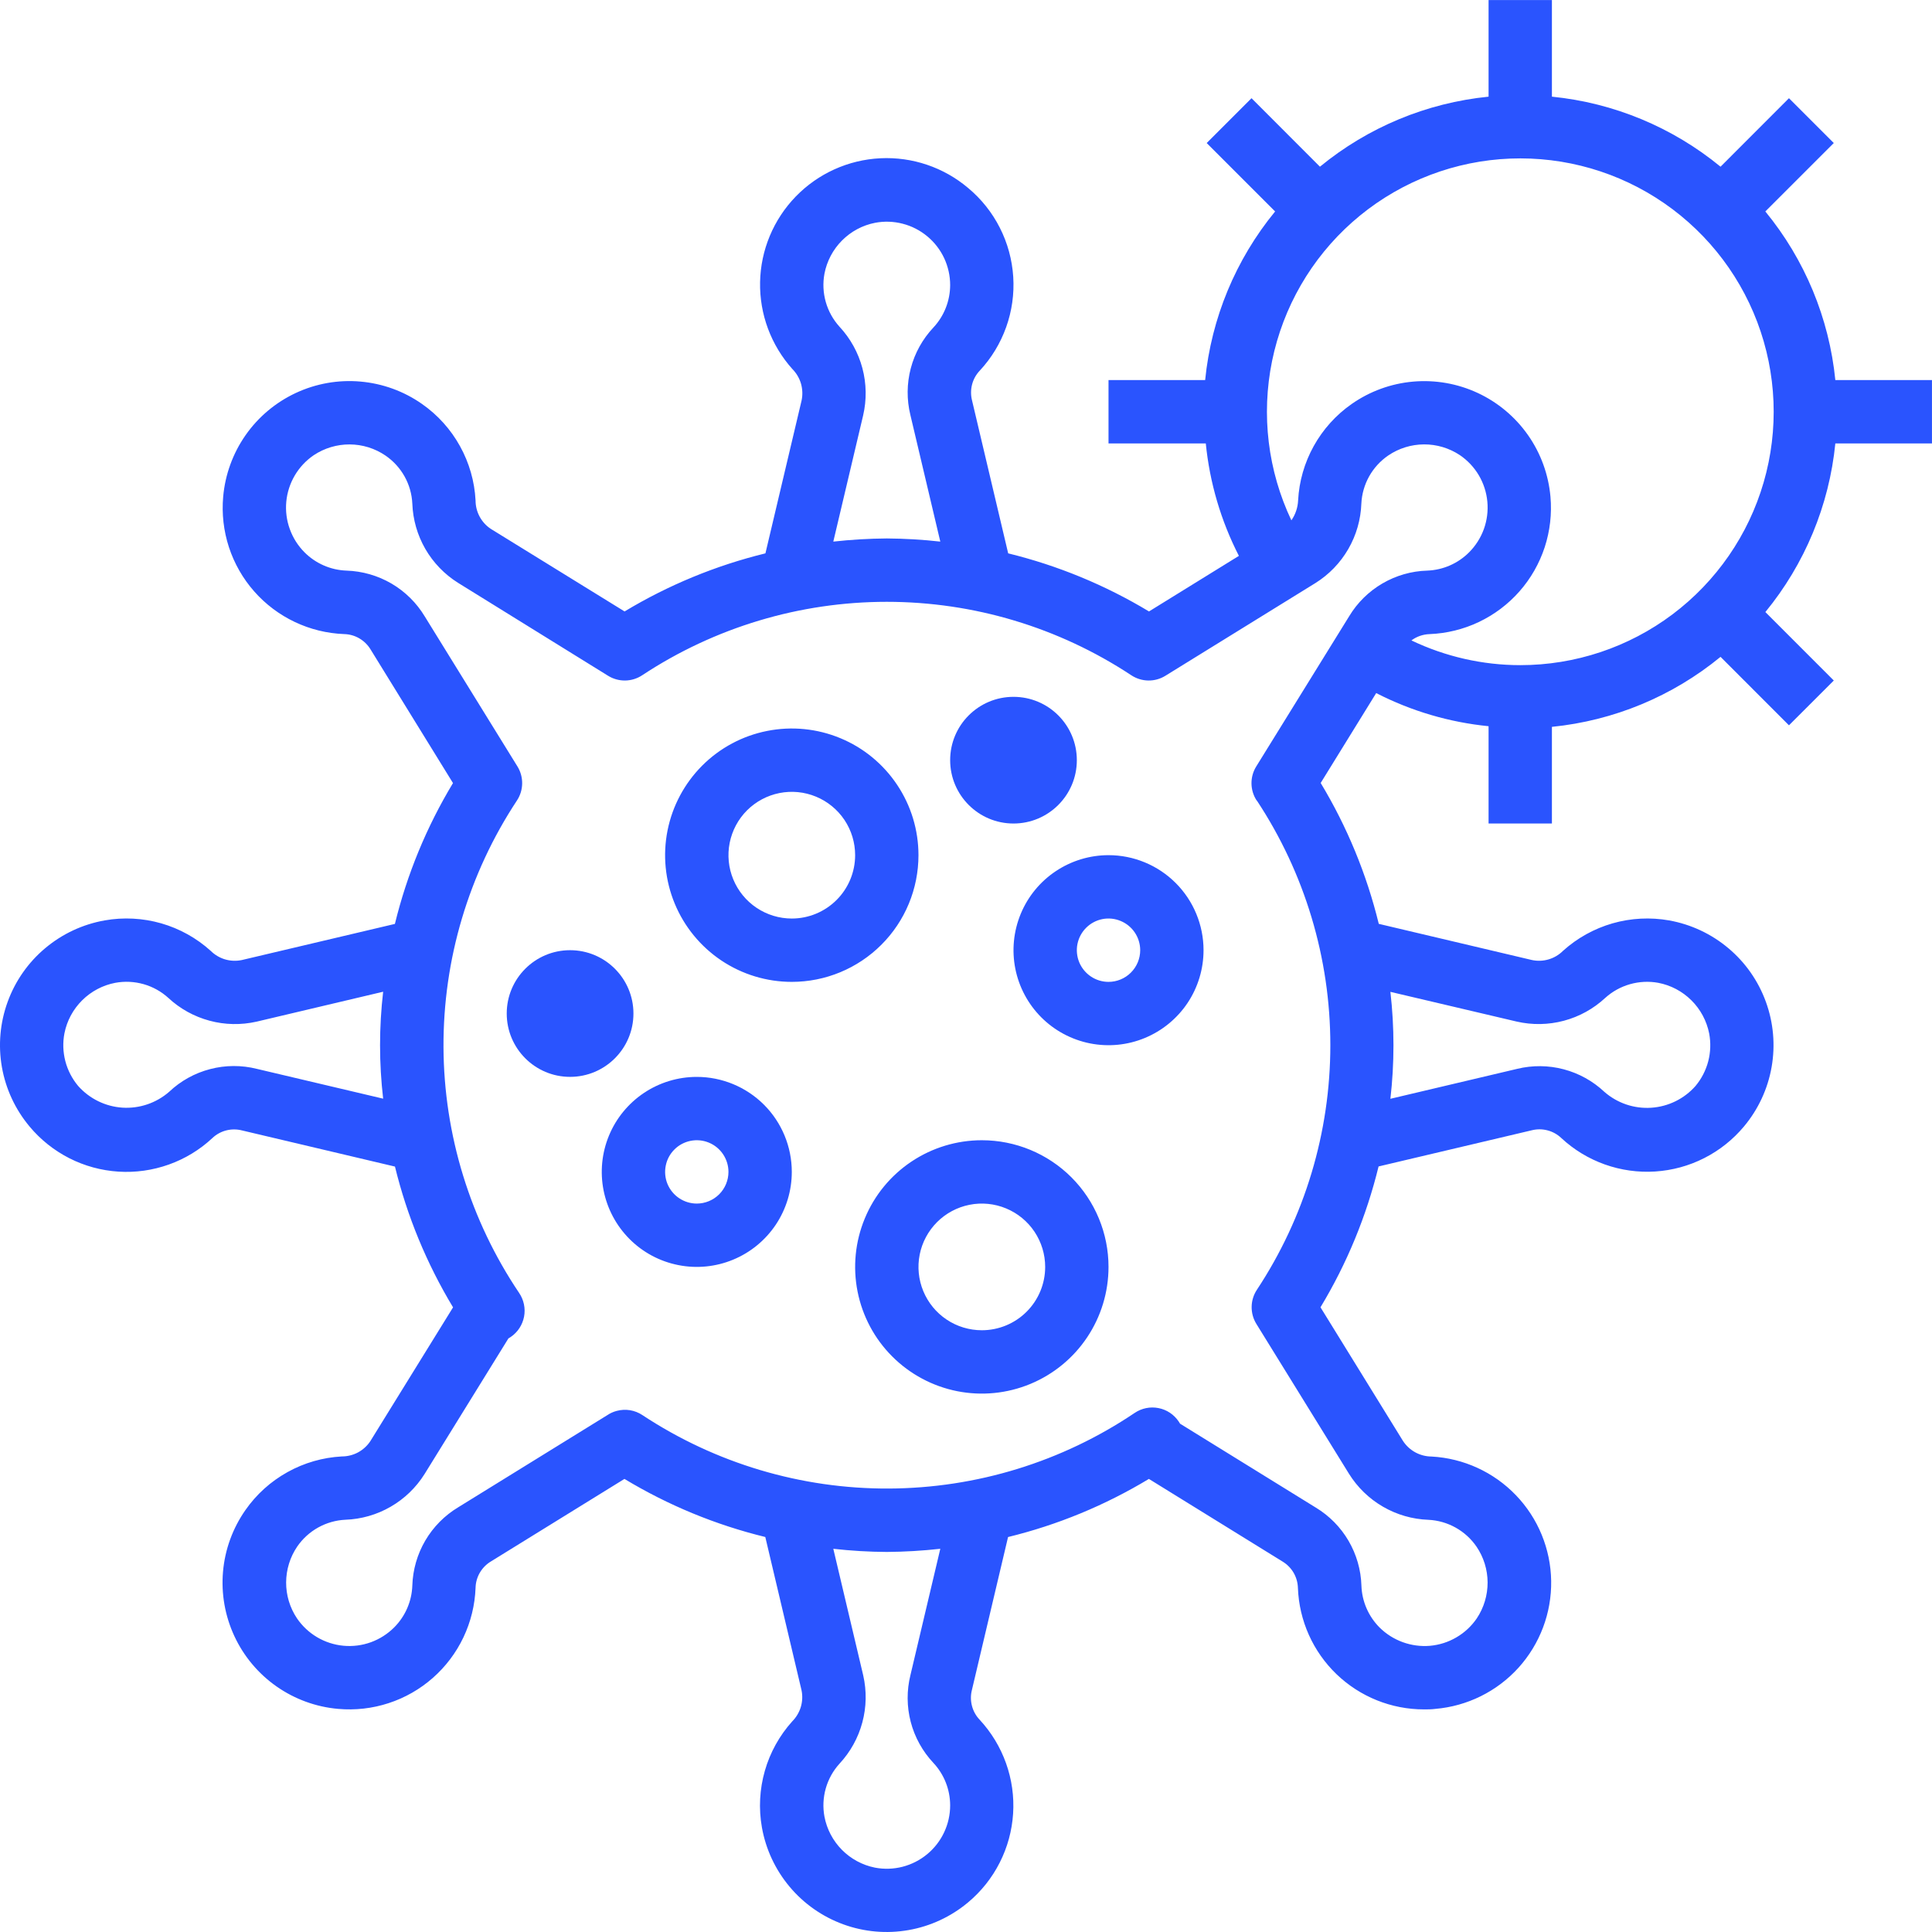 <svg width="60" height="60" viewBox="0 0 60 60" fill="none" xmlns="http://www.w3.org/2000/svg">
<path d="M28.524 26.558C28.524 25.78 28.294 25.02 27.861 24.373C27.429 23.726 26.815 23.221 26.096 22.924C25.377 22.626 24.586 22.548 23.823 22.7C23.059 22.851 22.358 23.226 21.808 23.776C21.258 24.327 20.883 25.028 20.731 25.791C20.579 26.554 20.657 27.345 20.955 28.064C21.253 28.783 21.757 29.397 22.404 29.83C23.051 30.262 23.812 30.493 24.59 30.493C25.634 30.493 26.634 30.078 27.372 29.34C28.11 28.603 28.524 27.602 28.524 26.558ZM24.59 28.526C24.201 28.526 23.821 28.41 23.497 28.194C23.174 27.978 22.922 27.671 22.773 27.311C22.624 26.952 22.585 26.556 22.661 26.175C22.737 25.793 22.924 25.442 23.199 25.167C23.474 24.892 23.825 24.705 24.206 24.629C24.588 24.553 24.983 24.592 25.343 24.741C25.702 24.89 26.01 25.142 26.226 25.465C26.442 25.789 26.557 26.169 26.557 26.558C26.557 27.08 26.35 27.581 25.981 27.949C25.612 28.318 25.112 28.526 24.59 28.526ZM30.492 35.411C29.713 35.411 28.953 35.642 28.306 36.074C27.659 36.506 27.154 37.121 26.857 37.84C26.559 38.558 26.481 39.349 26.633 40.113C26.785 40.876 27.159 41.577 27.71 42.127C28.26 42.677 28.961 43.052 29.724 43.204C30.487 43.356 31.278 43.278 31.997 42.98C32.716 42.682 33.331 42.178 33.763 41.531C34.195 40.884 34.426 40.123 34.426 39.345C34.426 38.302 34.011 37.301 33.274 36.563C32.536 35.825 31.535 35.411 30.492 35.411ZM30.492 41.312C30.103 41.312 29.722 41.197 29.399 40.981C29.075 40.765 28.823 40.457 28.674 40.098C28.525 39.739 28.486 39.343 28.562 38.961C28.638 38.58 28.826 38.229 29.101 37.954C29.376 37.679 29.726 37.492 30.108 37.416C30.489 37.34 30.885 37.379 31.244 37.528C31.604 37.677 31.911 37.929 32.127 38.252C32.343 38.576 32.459 38.956 32.459 39.345C32.459 39.867 32.252 40.367 31.883 40.736C31.514 41.105 31.013 41.312 30.492 41.312ZM34.426 26.558C33.842 26.558 33.272 26.732 32.787 27.056C32.301 27.38 31.923 27.841 31.7 28.38C31.477 28.919 31.418 29.512 31.532 30.085C31.646 30.657 31.927 31.183 32.34 31.596C32.752 32.008 33.278 32.289 33.85 32.403C34.423 32.517 35.016 32.459 35.555 32.235C36.094 32.012 36.555 31.634 36.88 31.149C37.204 30.663 37.377 30.093 37.377 29.509C37.377 28.727 37.066 27.976 36.513 27.423C35.959 26.869 35.209 26.558 34.426 26.558ZM34.426 30.493C34.231 30.493 34.041 30.435 33.88 30.327C33.718 30.219 33.592 30.065 33.517 29.886C33.443 29.706 33.423 29.508 33.461 29.317C33.499 29.127 33.593 28.951 33.73 28.814C33.868 28.676 34.043 28.582 34.234 28.544C34.425 28.506 34.623 28.526 34.802 28.601C34.982 28.675 35.136 28.801 35.244 28.963C35.352 29.125 35.41 29.315 35.41 29.509C35.41 29.77 35.306 30.02 35.121 30.205C34.937 30.389 34.687 30.493 34.426 30.493ZM21.639 33.444C21.056 33.444 20.485 33.617 20 33.941C19.515 34.265 19.136 34.726 18.913 35.265C18.69 35.804 18.631 36.398 18.745 36.97C18.859 37.542 19.14 38.068 19.553 38.481C19.965 38.894 20.491 39.175 21.064 39.288C21.636 39.402 22.229 39.344 22.768 39.12C23.308 38.897 23.768 38.519 24.093 38.034C24.417 37.548 24.59 36.978 24.59 36.394C24.59 35.612 24.279 34.861 23.726 34.308C23.172 33.755 22.422 33.444 21.639 33.444ZM21.639 37.378C21.445 37.378 21.255 37.32 21.093 37.212C20.931 37.104 20.805 36.95 20.73 36.771C20.656 36.591 20.637 36.393 20.675 36.203C20.712 36.012 20.806 35.836 20.944 35.699C21.081 35.561 21.257 35.468 21.447 35.43C21.638 35.392 21.836 35.411 22.016 35.486C22.195 35.56 22.349 35.686 22.457 35.848C22.565 36.01 22.623 36.2 22.623 36.394C22.623 36.655 22.519 36.905 22.335 37.09C22.15 37.274 21.9 37.378 21.639 37.378Z" fill="#2A54FE"/>
<path d="M31.475 25.575C32.562 25.575 33.442 24.694 33.442 23.608C33.442 22.521 32.562 21.641 31.475 21.641C30.389 21.641 29.508 22.521 29.508 23.608C29.508 24.694 30.389 25.575 31.475 25.575Z" fill="#2A54FE"/>
<path d="M17.704 33.443C18.791 33.443 19.672 32.562 19.672 31.476C19.672 30.39 18.791 29.509 17.704 29.509C16.618 29.509 15.737 30.39 15.737 31.476C15.737 32.562 16.618 33.443 17.704 33.443Z" fill="#2A54FE"/>
<path d="M54.824 6.567L56.95 4.442L55.558 3.05L53.433 5.177C51.94 3.951 50.118 3.194 48.196 3.002V0.001H46.229V3.002C44.307 3.194 42.485 3.951 40.992 5.177L38.867 3.05L37.475 4.442L39.6 6.567C38.375 8.06 37.618 9.882 37.427 11.804H34.426V13.771H37.447C37.568 14.989 37.917 16.174 38.475 17.263L35.683 18.989C34.325 18.17 32.85 17.562 31.31 17.185L30.184 12.421C30.146 12.261 30.148 12.094 30.19 11.935C30.232 11.776 30.314 11.63 30.427 11.511C30.79 11.121 31.068 10.662 31.247 10.161C31.426 9.66 31.501 9.128 31.467 8.597C31.433 8.067 31.292 7.548 31.051 7.074C30.811 6.6 30.476 6.179 30.067 5.839C29.308 5.196 28.332 4.866 27.339 4.915C26.345 4.964 25.407 5.388 24.714 6.102C24.021 6.816 23.624 7.766 23.605 8.761C23.585 9.755 23.944 10.72 24.608 11.461C24.733 11.587 24.825 11.743 24.875 11.913C24.924 12.084 24.931 12.264 24.894 12.438L23.771 17.185C22.23 17.562 20.756 18.17 19.397 18.989L15.246 16.427C15.099 16.331 14.979 16.199 14.896 16.045C14.812 15.89 14.769 15.717 14.769 15.542C14.738 14.949 14.572 14.371 14.284 13.853C13.997 13.334 13.594 12.887 13.108 12.547C12.543 12.15 11.883 11.91 11.194 11.85C10.507 11.789 9.815 11.911 9.189 12.203C8.563 12.495 8.024 12.946 7.628 13.512C7.232 14.078 6.992 14.738 6.931 15.426C6.884 15.955 6.945 16.489 7.11 16.995C7.276 17.5 7.542 17.967 7.894 18.366C8.245 18.765 8.674 19.088 9.155 19.316C9.635 19.544 10.157 19.672 10.689 19.692C10.855 19.696 11.018 19.742 11.162 19.827C11.305 19.911 11.425 20.03 11.511 20.173L14.068 24.319C13.248 25.677 12.64 27.152 12.264 28.693L7.506 29.816C7.334 29.851 7.156 29.844 6.988 29.794C6.82 29.744 6.667 29.652 6.543 29.529C6.102 29.131 5.577 28.839 5.006 28.675C4.436 28.512 3.835 28.48 3.251 28.584C2.571 28.704 1.935 29.001 1.406 29.445C0.877 29.888 0.474 30.463 0.238 31.112C0.001 31.761 -0.06 32.46 0.059 33.14C0.179 33.82 0.475 34.456 0.919 34.986C1.259 35.394 1.68 35.729 2.154 35.97C2.629 36.211 3.147 36.352 3.678 36.386C4.209 36.42 4.741 36.345 5.243 36.166C5.744 35.988 6.203 35.709 6.593 35.346C6.713 35.231 6.861 35.149 7.022 35.107C7.183 35.065 7.352 35.065 7.514 35.106L12.266 36.229C12.642 37.769 13.251 39.243 14.07 40.601L11.502 44.755C11.406 44.901 11.274 45.021 11.12 45.105C10.965 45.188 10.792 45.231 10.617 45.231C10.024 45.263 9.447 45.429 8.928 45.718C8.409 46.006 7.963 46.408 7.623 46.895C7.227 47.461 6.986 48.12 6.926 48.808C6.866 49.496 6.988 50.188 7.28 50.814C7.571 51.44 8.023 51.978 8.588 52.374C9.154 52.77 9.814 53.011 10.502 53.071C11.031 53.118 11.566 53.058 12.071 52.892C12.577 52.727 13.043 52.46 13.442 52.109C13.842 51.757 14.165 51.328 14.393 50.848C14.621 50.367 14.749 49.845 14.769 49.313C14.772 49.148 14.818 48.985 14.901 48.842C14.985 48.698 15.103 48.578 15.246 48.492L19.393 45.929C20.752 46.749 22.226 47.357 23.767 47.733L24.893 52.495C24.928 52.666 24.92 52.844 24.87 53.012C24.819 53.18 24.728 53.333 24.605 53.457C24.208 53.898 23.916 54.424 23.753 54.994C23.59 55.564 23.558 56.164 23.661 56.748C23.781 57.429 24.078 58.065 24.522 58.594C24.965 59.123 25.541 59.526 26.189 59.762C26.838 59.999 27.538 60.06 28.218 59.94C28.898 59.821 29.534 59.524 30.064 59.081C30.472 58.74 30.807 58.32 31.047 57.845C31.288 57.371 31.429 56.853 31.463 56.322C31.497 55.791 31.422 55.259 31.243 54.758C31.064 54.257 30.786 53.798 30.424 53.408C30.309 53.287 30.227 53.139 30.185 52.978C30.143 52.816 30.142 52.647 30.183 52.486L31.306 47.734C32.847 47.358 34.322 46.749 35.68 45.929L39.837 48.499C39.977 48.585 40.093 48.704 40.176 48.846C40.258 48.989 40.303 49.149 40.308 49.313C40.345 50.328 40.774 51.288 41.505 51.992C42.237 52.696 43.212 53.088 44.227 53.087C44.342 53.087 44.458 53.087 44.575 53.071C45.566 52.987 46.489 52.531 47.157 51.794C47.824 51.056 48.188 50.093 48.173 49.098C48.158 48.103 47.767 47.151 47.077 46.434C46.388 45.717 45.452 45.288 44.458 45.234C44.28 45.233 44.105 45.187 43.95 45.102C43.794 45.016 43.662 44.892 43.566 44.742L41.009 40.599C41.829 39.241 42.437 37.766 42.813 36.225L47.579 35.1C47.739 35.061 47.906 35.063 48.065 35.106C48.224 35.148 48.369 35.23 48.488 35.343C48.878 35.706 49.337 35.984 49.839 36.163C50.34 36.341 50.872 36.416 51.403 36.382C51.934 36.348 52.452 36.207 52.926 35.966C53.401 35.725 53.821 35.39 54.162 34.982C54.604 34.453 54.9 33.817 55.019 33.138C55.138 32.459 55.077 31.761 54.841 31.113C54.606 30.465 54.204 29.89 53.676 29.447C53.149 29.003 52.514 28.706 51.835 28.584C51.251 28.481 50.651 28.512 50.08 28.675C49.51 28.839 48.984 29.13 48.543 29.527C48.418 29.653 48.263 29.745 48.092 29.795C47.922 29.845 47.742 29.851 47.569 29.813L42.819 28.691C42.443 27.149 41.834 25.674 41.015 24.316L42.739 21.524C43.828 22.083 45.011 22.432 46.229 22.553V25.575H48.196V22.573C50.118 22.381 51.94 21.625 53.433 20.399L55.558 22.525L56.95 21.134L54.825 19.008C56.05 17.515 56.807 15.693 56.998 13.771H59.999V11.804H56.998C56.806 9.882 56.05 8.06 54.824 6.567ZM26.071 10.146C25.872 9.926 25.726 9.663 25.645 9.378C25.564 9.093 25.55 8.793 25.604 8.501C25.678 8.111 25.868 7.751 26.149 7.469C26.429 7.187 26.787 6.995 27.178 6.919C27.462 6.865 27.754 6.875 28.034 6.948C28.314 7.02 28.575 7.154 28.797 7.339C29.02 7.523 29.199 7.755 29.322 8.017C29.444 8.278 29.508 8.564 29.508 8.853C29.507 9.343 29.321 9.814 28.987 10.172C28.651 10.529 28.41 10.964 28.285 11.438C28.16 11.912 28.156 12.409 28.272 12.885L29.202 16.82C28.65 16.758 28.096 16.726 27.541 16.722C26.985 16.726 26.431 16.759 25.879 16.82L26.805 12.903C26.918 12.418 26.91 11.914 26.782 11.433C26.654 10.952 26.41 10.51 26.071 10.146ZM7.979 33.195C7.501 33.075 7.001 33.077 6.525 33.202C6.048 33.326 5.611 33.568 5.253 33.907C4.853 34.256 4.331 34.433 3.801 34.399C3.271 34.364 2.777 34.121 2.425 33.723C2.238 33.499 2.103 33.237 2.029 32.955C1.956 32.672 1.946 32.377 2.001 32.091C2.078 31.702 2.27 31.344 2.552 31.065C2.834 30.785 3.192 30.596 3.582 30.522C3.874 30.468 4.174 30.483 4.46 30.564C4.745 30.645 5.008 30.791 5.228 30.991C5.59 31.328 6.03 31.571 6.508 31.699C6.985 31.828 7.487 31.837 7.97 31.728L11.899 30.799C11.771 31.902 11.771 33.017 11.899 34.12L7.979 33.195ZM28.986 54.747C29.321 55.105 29.507 55.576 29.508 56.066C29.508 56.356 29.445 56.642 29.321 56.904C29.198 57.167 29.018 57.399 28.795 57.583C28.572 57.768 28.311 57.901 28.03 57.974C27.75 58.046 27.456 58.055 27.172 58.001C26.782 57.923 26.425 57.73 26.146 57.448C25.867 57.166 25.678 56.807 25.604 56.417C25.55 56.126 25.564 55.825 25.645 55.54C25.726 55.255 25.872 54.992 26.071 54.773C26.409 54.41 26.652 53.971 26.78 53.493C26.909 53.015 26.918 52.513 26.808 52.03L25.879 48.099C26.431 48.161 26.985 48.194 27.541 48.197C28.096 48.193 28.65 48.16 29.202 48.099L28.275 52.019C28.156 52.497 28.159 52.997 28.283 53.474C28.407 53.95 28.649 54.388 28.986 54.747ZM47.099 31.725C47.584 31.837 48.088 31.828 48.568 31.7C49.048 31.572 49.489 31.328 49.853 30.99C50.073 30.791 50.336 30.646 50.621 30.565C50.906 30.484 51.206 30.469 51.497 30.522C51.888 30.596 52.247 30.786 52.529 31.067C52.811 31.347 53.003 31.706 53.08 32.096C53.134 32.382 53.124 32.677 53.051 32.959C52.977 33.241 52.842 33.503 52.655 33.727C52.304 34.125 51.809 34.368 51.279 34.402C50.75 34.437 50.228 34.26 49.828 33.911C49.471 33.575 49.036 33.333 48.562 33.208C48.088 33.083 47.59 33.078 47.114 33.195L43.18 34.124C43.307 33.021 43.307 31.907 43.18 30.803L47.099 31.725ZM39.034 24.864C40.522 27.118 41.315 29.759 41.315 32.46C41.315 35.16 40.522 37.801 39.034 40.055C38.93 40.212 38.874 40.395 38.871 40.582C38.868 40.77 38.919 40.955 39.017 41.114L41.893 45.768C42.156 46.19 42.518 46.542 42.948 46.791C43.378 47.041 43.863 47.181 44.36 47.199C44.656 47.213 44.945 47.296 45.204 47.44C45.463 47.584 45.685 47.786 45.853 48.03C46.077 48.358 46.197 48.746 46.199 49.143C46.2 49.541 46.084 49.929 45.863 50.26C45.699 50.501 45.483 50.702 45.231 50.849C44.98 50.997 44.699 51.086 44.408 51.112C44.122 51.136 43.834 51.097 43.563 50.999C43.293 50.901 43.047 50.745 42.843 50.543C42.498 50.196 42.296 49.731 42.28 49.242C42.265 48.752 42.127 48.274 41.88 47.851C41.633 47.428 41.284 47.074 40.864 46.82L36.648 44.214C36.635 44.19 36.62 44.166 36.604 44.144C36.458 43.928 36.233 43.778 35.977 43.729C35.721 43.679 35.455 43.733 35.239 43.879C32.982 45.399 30.325 46.216 27.604 46.228C24.883 46.24 22.22 45.446 19.949 43.946C19.833 43.869 19.702 43.818 19.564 43.795C19.427 43.773 19.286 43.781 19.151 43.817C19.049 43.844 18.953 43.887 18.865 43.946L14.23 46.81C13.808 47.064 13.457 47.419 13.208 47.843C12.959 48.268 12.821 48.748 12.805 49.24C12.789 49.729 12.587 50.195 12.241 50.541C12.036 50.746 11.789 50.903 11.516 51.002C11.244 51.1 10.953 51.137 10.665 51.11C10.376 51.083 10.098 50.992 9.848 50.845C9.599 50.698 9.385 50.497 9.222 50.258C9.001 49.928 8.884 49.539 8.886 49.142C8.888 48.745 9.008 48.357 9.231 48.029C9.399 47.785 9.622 47.582 9.881 47.438C10.14 47.294 10.43 47.211 10.726 47.197C11.221 47.179 11.704 47.041 12.132 46.793C12.561 46.546 12.922 46.197 13.185 45.778L15.789 41.566C15.814 41.551 15.84 41.535 15.864 41.519C16.079 41.372 16.226 41.146 16.275 40.891C16.324 40.636 16.269 40.372 16.124 40.156C14.604 37.899 13.786 35.242 13.773 32.52C13.761 29.798 14.554 27.134 16.053 24.862C16.157 24.706 16.213 24.523 16.216 24.335C16.219 24.147 16.169 23.963 16.07 23.803L13.192 19.145C12.938 18.723 12.583 18.372 12.158 18.123C11.733 17.875 11.253 17.737 10.761 17.721C10.272 17.704 9.807 17.502 9.46 17.156C9.255 16.951 9.098 16.704 9 16.431C8.901 16.159 8.864 15.868 8.891 15.58C8.918 15.291 9.009 15.013 9.156 14.763C9.303 14.514 9.504 14.3 9.743 14.137C10.074 13.917 10.462 13.8 10.86 13.802C11.257 13.804 11.644 13.924 11.972 14.148C12.217 14.316 12.419 14.537 12.564 14.796C12.709 15.055 12.791 15.344 12.805 15.64C12.823 16.135 12.961 16.617 13.208 17.046C13.455 17.474 13.804 17.836 14.223 18.099L18.885 20.987C19.045 21.086 19.23 21.137 19.418 21.134C19.605 21.131 19.789 21.074 19.945 20.97C22.198 19.483 24.839 18.69 27.539 18.69C30.238 18.69 32.879 19.483 35.132 20.97C35.289 21.074 35.472 21.131 35.66 21.134C35.848 21.137 36.032 21.086 36.192 20.987L40.849 18.109C41.271 17.846 41.622 17.483 41.871 17.053C42.121 16.622 42.26 16.137 42.278 15.64C42.292 15.344 42.375 15.055 42.519 14.796C42.664 14.537 42.866 14.315 43.111 14.147C43.439 13.923 43.827 13.803 44.224 13.801C44.621 13.799 45.009 13.916 45.34 14.136C45.579 14.299 45.78 14.513 45.927 14.762C46.074 15.012 46.164 15.291 46.191 15.579C46.218 15.867 46.181 16.158 46.083 16.431C45.984 16.703 45.827 16.95 45.622 17.155C45.276 17.501 44.812 17.703 44.323 17.721C43.833 17.735 43.355 17.873 42.932 18.12C42.509 18.367 42.154 18.716 41.901 19.136L39.013 23.804C38.914 23.964 38.863 24.148 38.866 24.337C38.869 24.524 38.925 24.707 39.029 24.864H39.034ZM47.212 20.657C46.043 20.656 44.888 20.393 43.833 19.889C43.995 19.768 44.191 19.7 44.394 19.693C44.925 19.672 45.447 19.545 45.927 19.317C46.408 19.088 46.837 18.765 47.188 18.366C47.54 17.967 47.806 17.5 47.972 16.995C48.137 16.489 48.198 15.956 48.151 15.426C48.09 14.738 47.85 14.078 47.454 13.513C47.057 12.947 46.519 12.496 45.893 12.204C45.268 11.913 44.576 11.791 43.888 11.851C43.2 11.911 42.54 12.152 41.975 12.548C41.489 12.888 41.087 13.334 40.799 13.853C40.511 14.372 40.345 14.949 40.314 15.542C40.304 15.763 40.232 15.977 40.105 16.16C39.374 14.619 39.164 12.883 39.505 11.212C39.847 9.541 40.722 8.027 41.998 6.897C43.275 5.766 44.884 5.081 46.584 4.944C48.283 4.808 49.981 5.226 51.422 6.138C52.863 7.05 53.969 8.405 54.573 9.999C55.177 11.594 55.247 13.341 54.772 14.979C54.297 16.617 53.303 18.056 51.94 19.08C50.577 20.104 48.918 20.657 47.212 20.657Z" fill="#2A54FE"/>
</svg>

